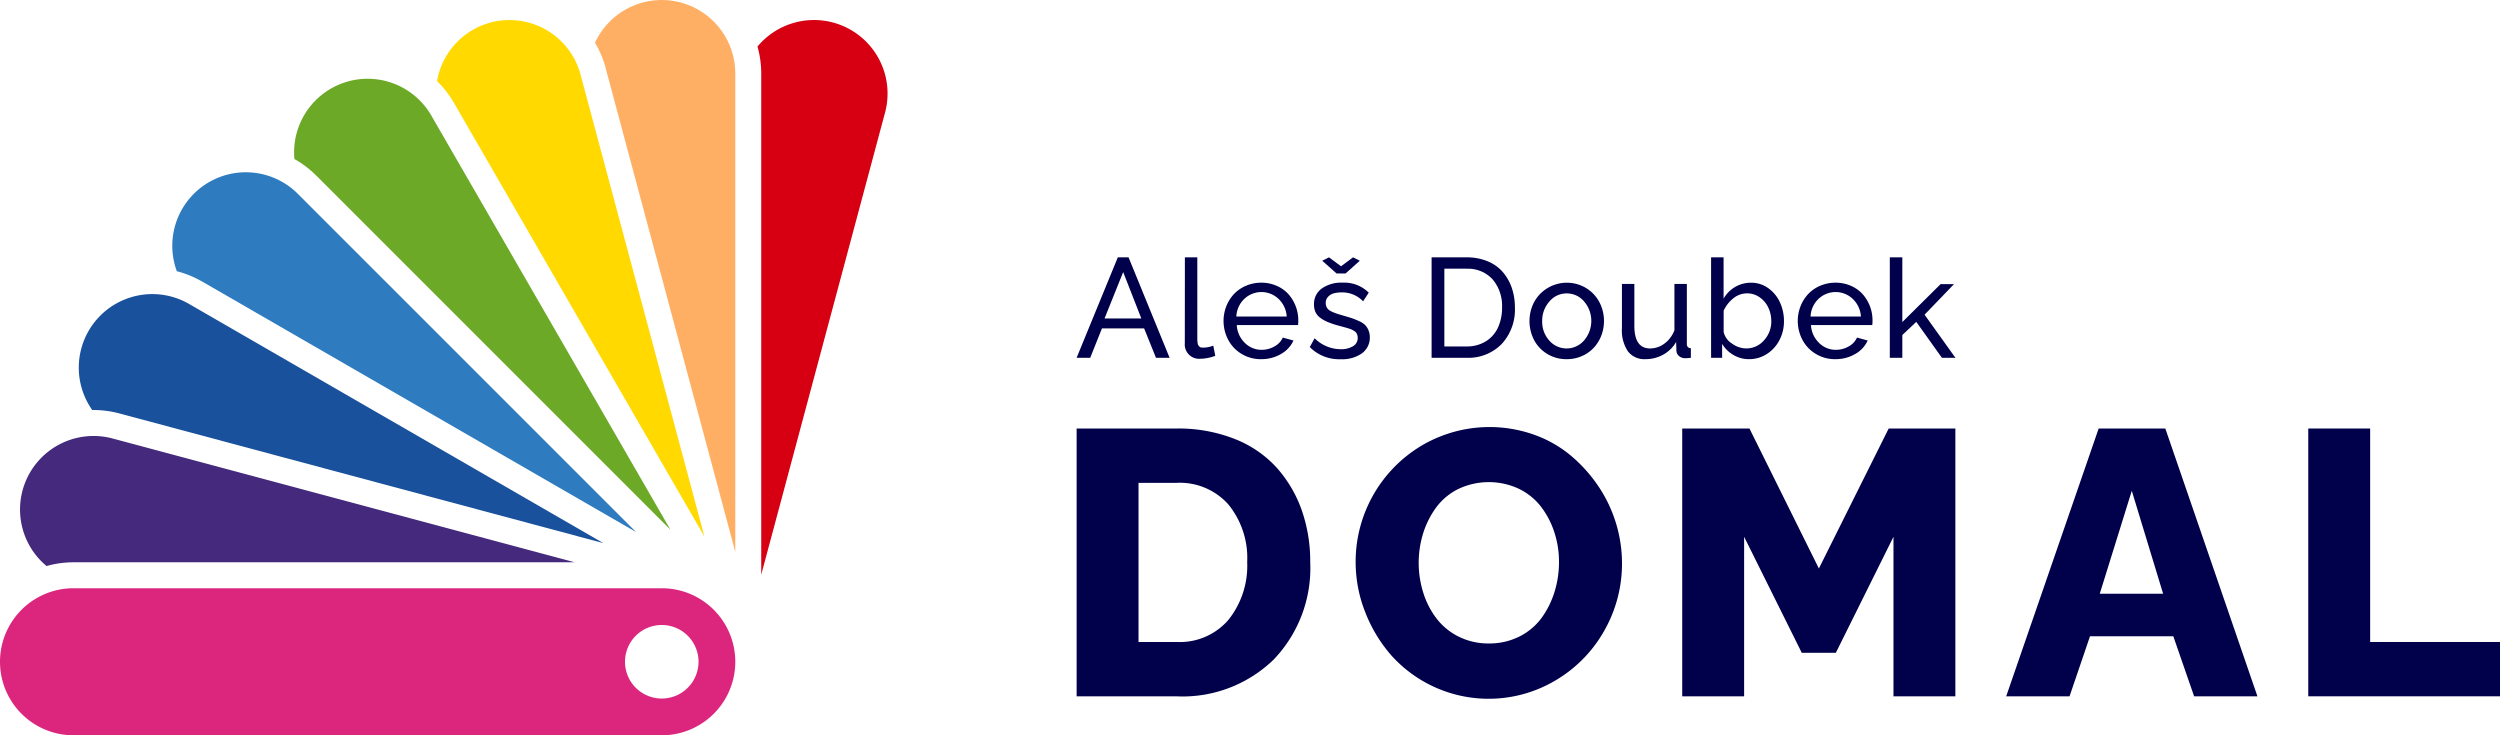 <svg xmlns="http://www.w3.org/2000/svg" width="170" height="50" viewBox="0 0 170 50">
  <g id="Group_2" data-name="Group 2" transform="translate(-50 -25)">
    <path id="Path_1" data-name="Path 1" d="M56.648,1.532h0a5,5,0,0,0-5.139,1.633A6.736,6.736,0,0,1,51.764,5v34.08L60.183,7.656a5,5,0,0,0-3.535-6.124" transform="translate(50 25)" fill="#d70012"/>
    <path id="Path_2" data-name="Path 2" d="M41.179,4.611,50,37.53V5a5,5,0,0,0-9.54-2.093,6.77,6.77,0,0,1,.72,1.7" transform="translate(50 25)" fill="#ffaf64"/>
    <path id="Path_3" data-name="Path 3" d="M30.857,6.976,47.9,36.485,39.476,5.068a5,5,0,0,0-9.757.449,6.773,6.773,0,0,1,1.138,1.459" transform="translate(50 25)" fill="#ffd900"/>
    <path id="Path_4" data-name="Path 4" d="M21.5,11.933,45.592,36.026,29.33,7.858a5,5,0,0,0-9.31,2.955,6.775,6.775,0,0,1,1.479,1.12" transform="translate(50 25)" fill="#6ca927"/>
    <path id="Path_5" data-name="Path 5" d="M13.74,19.141,43.25,36.178l-23-23a5,5,0,0,0-8.226,5.265,6.82,6.82,0,0,1,1.715.7" transform="translate(50 25)" fill="#2e7bc0"/>
    <path id="Path_6" data-name="Path 6" d="M6.358,27.881h0a6.844,6.844,0,0,1,1.753.231l32.914,8.82L12.858,20.669a5,5,0,0,0-6.585,7.214l.085,0" transform="translate(50 25)" fill="#1a519d"/>
    <path id="Path_7" data-name="Path 7" d="M3.165,38.491A6.725,6.725,0,0,1,5,38.236h34.08L7.655,29.817a5,5,0,0,0-4.49,8.674" transform="translate(50 25)" fill="#44297c"/>
    <path id="Path_8" data-name="Path 8" d="M45,40H5A5,5,0,0,0,5,50H45a5,5,0,0,0,0-10m0,7.5A2.5,2.5,0,1,1,47.5,45,2.5,2.5,0,0,1,45,47.5" transform="translate(50 25)" fill="#dc267d"/>
    <g id="Group_1" data-name="Group 1">
      <path id="Path_9" data-name="Path 9" d="M76.011,17.5h.731l2.791,6.83h-.926l-.807-2H74.934l-.8,2H73.21Zm1.6,4.157L76.376,18.5l-1.268,3.157Z" transform="translate(50 25)" fill="#00004b"/>
      <path id="Path_10" data-name="Path 10" d="M80.572,17.5h.845v5.533a1.631,1.631,0,0,0,.028.329.353.353,0,0,0,.09.185.293.293,0,0,0,.12.076.641.641,0,0,0,.157.016,1.875,1.875,0,0,0,.69-.136l.136.69a2.482,2.482,0,0,1-.5.146,2.767,2.767,0,0,1-.514.056.974.974,0,0,1-1.057-1.057Z" transform="translate(50 25)" fill="#00004b"/>
      <path id="Path_11" data-name="Path 11" d="M85.758,24.424a2.51,2.51,0,0,1-1.327-.357,2.444,2.444,0,0,1-.909-.952,2.758,2.758,0,0,1-.129-2.3,2.6,2.6,0,0,1,.524-.827,2.417,2.417,0,0,1,.817-.559,2.61,2.61,0,0,1,1.038-.206,2.547,2.547,0,0,1,1.031.208,2.313,2.313,0,0,1,.8.561,2.686,2.686,0,0,1,.681,1.785,2.087,2.087,0,0,1-.019.329H84.1a1.818,1.818,0,0,0,.545,1.207,1.593,1.593,0,0,0,1.151.474,1.725,1.725,0,0,0,.871-.232,1.257,1.257,0,0,0,.562-.6l.727.2a1.986,1.986,0,0,1-.847.915,2.606,2.606,0,0,1-1.346.353m-1.691-2.9h3.424a1.8,1.8,0,0,0-.552-1.195,1.686,1.686,0,0,0-2.334,0,1.746,1.746,0,0,0-.538,1.193" transform="translate(50 25)" fill="#00004b"/>
      <path id="Path_12" data-name="Path 12" d="M91.5,18.594l.967-.865-.46-.23-.817.607-.818-.607-.46.23.973.865Z" transform="translate(50 25)" fill="#00004b"/>
      <path id="Path_13" data-name="Path 13" d="M93.048,22.434a1.2,1.2,0,0,0-.224-.338,1.363,1.363,0,0,0-.413-.261,4.773,4.773,0,0,0-.493-.2c-.136-.045-.35-.108-.641-.193-.179-.053-.314-.095-.409-.126a3.092,3.092,0,0,1-.3-.123.862.862,0,0,1-.239-.148.579.579,0,0,1-.127-.183.589.589,0,0,1-.052-.251.6.6,0,0,1,.167-.439.82.82,0,0,1,.4-.23,2.074,2.074,0,0,1,.521-.059,1.951,1.951,0,0,1,1.452.606l.385-.588a2.367,2.367,0,0,0-1.79-.68,2.284,2.284,0,0,0-1.4.395,1.28,1.28,0,0,0-.533,1.093,1.249,1.249,0,0,0,.1.511,1,1,0,0,0,.315.382,2.4,2.4,0,0,0,.493.284,5.648,5.648,0,0,0,.69.238c.076.021.176.049.3.081l.277.076c.061.017.138.04.23.07a1.2,1.2,0,0,1,.2.08c.044.024.095.055.151.092a.393.393,0,0,1,.122.117.759.759,0,0,1,.066.143.568.568,0,0,1,.028.186.642.642,0,0,1-.322.577,1.583,1.583,0,0,1-.852.2A2.521,2.521,0,0,1,89.394,23l-.329.6a2.805,2.805,0,0,0,2.118.827,2.326,2.326,0,0,0,1.428-.4,1.31,1.31,0,0,0,.536-1.107,1.129,1.129,0,0,0-.1-.481" transform="translate(50 25)" fill="#00004b"/>
      <path id="Path_14" data-name="Path 14" d="M97.349,24.329V17.5h2.367a3.692,3.692,0,0,1,1.437.265,2.723,2.723,0,0,1,1.036.733,3.3,3.3,0,0,1,.613,1.08,4.038,4.038,0,0,1,.211,1.326,3.449,3.449,0,0,1-.9,2.49,3.172,3.172,0,0,1-2.4.935Zm2.367-6.059h-1.5v5.288h1.5a2.428,2.428,0,0,0,1.325-.35,2.155,2.155,0,0,0,.826-.944,3.222,3.222,0,0,0,.273-1.36A2.777,2.777,0,0,0,101.5,19a2.26,2.26,0,0,0-1.781-.725" transform="translate(50 25)" fill="#00004b"/>
      <path id="Path_15" data-name="Path 15" d="M104.317,23.12a2.805,2.805,0,0,1,.006-2.583,2.536,2.536,0,0,1,3.524-.953,2.477,2.477,0,0,1,.907.953,2.777,2.777,0,0,1,.133,2.287,2.581,2.581,0,0,1-.514.827,2.389,2.389,0,0,1-.808.563,2.544,2.544,0,0,1-1.033.21,2.476,2.476,0,0,1-1.32-.358,2.42,2.42,0,0,1-.895-.946m1.036.04a1.563,1.563,0,0,0,2.365-.012,2.035,2.035,0,0,0,0-2.651,1.538,1.538,0,0,0-1.186-.545,1.517,1.517,0,0,0-1.175.552,1.949,1.949,0,0,0-.488,1.337,1.894,1.894,0,0,0,.484,1.319" transform="translate(50 25)" fill="#00004b"/>
      <path id="Path_16" data-name="Path 16" d="M110.291,22.319V19.308h.845v2.846q0,1.542,1.071,1.541a1.613,1.613,0,0,0,.98-.336,2,2,0,0,0,.674-.9V19.308h.845v4.059a.342.342,0,0,0,.063.23.3.3,0,0,0,.21.08v.653a2.79,2.79,0,0,1-.385.027.623.623,0,0,1-.421-.147.491.491,0,0,1-.177-.369l-.018-.588a2.3,2.3,0,0,1-.883.865,2.457,2.457,0,0,1-1.207.305,1.4,1.4,0,0,1-1.19-.533,2.555,2.555,0,0,1-.407-1.571" transform="translate(50 25)" fill="#00004b"/>
      <path id="Path_17" data-name="Path 17" d="M117.105,23.385v.944h-.751V17.5h.85v2.809a2.129,2.129,0,0,1,1.855-1.085,1.979,1.979,0,0,1,1.186.375,2.4,2.4,0,0,1,.794.969,3.025,3.025,0,0,1,.271,1.272A2.74,2.74,0,0,1,121,23.132a2.432,2.432,0,0,1-.857.941,2.2,2.2,0,0,1-1.209.35,2.065,2.065,0,0,1-1.059-.284,2.138,2.138,0,0,1-.769-.754m3.34-1.545a2.115,2.115,0,0,0-.2-.922,1.751,1.751,0,0,0-.588-.7,1.445,1.445,0,0,0-.852-.269,1.473,1.473,0,0,0-.937.334,2.323,2.323,0,0,0-.66.841v1.451a1.258,1.258,0,0,0,.566.787,1.663,1.663,0,0,0,.951.331,1.58,1.58,0,0,0,1.231-.556,1.9,1.9,0,0,0,.493-1.3" transform="translate(50 25)" fill="#00004b"/>
      <path id="Path_18" data-name="Path 18" d="M124.805,24.424a2.51,2.51,0,0,1-1.327-.357,2.444,2.444,0,0,1-.909-.952,2.758,2.758,0,0,1-.129-2.3,2.6,2.6,0,0,1,.524-.827,2.4,2.4,0,0,1,.817-.559,2.61,2.61,0,0,1,1.038-.206,2.547,2.547,0,0,1,1.031.208,2.313,2.313,0,0,1,.8.561,2.686,2.686,0,0,1,.681,1.785,2.087,2.087,0,0,1-.019.329h-4.166a1.818,1.818,0,0,0,.545,1.207,1.593,1.593,0,0,0,1.151.474,1.725,1.725,0,0,0,.871-.232,1.257,1.257,0,0,0,.562-.6l.727.2a1.986,1.986,0,0,1-.847.915,2.606,2.606,0,0,1-1.346.353m-1.691-2.9h3.424a1.8,1.8,0,0,0-.552-1.195,1.686,1.686,0,0,0-2.334,0,1.746,1.746,0,0,0-.538,1.193" transform="translate(50 25)" fill="#00004b"/>
      <path id="Path_19" data-name="Path 19" d="M132.049,24.329l-1.743-2.442-.948.893v1.549h-.851V17.5h.851v4.4l2.6-2.578h.912l-2,2.076,2.1,2.935Z" transform="translate(50 25)" fill="#00004b"/>
      <path id="Path_20" data-name="Path 20" d="M73.211,47.349V29.139h6.8a10.43,10.43,0,0,1,3.939.706A7.614,7.614,0,0,1,86.813,31.8a8.658,8.658,0,0,1,1.7,2.881,10.479,10.479,0,0,1,.582,3.538,8.991,8.991,0,0,1-2.486,6.632,8.893,8.893,0,0,1-6.6,2.5Zm6.8-14.516H77.419V43.654h2.593a4.357,4.357,0,0,0,3.525-1.509,5.889,5.889,0,0,0,1.272-3.927,5.763,5.763,0,0,0-1.277-3.913,4.417,4.417,0,0,0-3.52-1.472" transform="translate(50 25)" fill="#00004b"/>
      <path id="Path_21" data-name="Path 21" d="M92.184,38.219a9.193,9.193,0,0,1,4.44-7.89,9.076,9.076,0,0,1,7.672-.777,8.194,8.194,0,0,1,2.505,1.415,10.1,10.1,0,0,1,1.872,2.073,9.4,9.4,0,0,1,1.623,5.254,9.21,9.21,0,0,1-1.153,4.5,9.08,9.08,0,0,1-3.257,3.406A8.9,8.9,0,0,1,94.658,44.62a9.888,9.888,0,0,1-1.816-2.975,9.271,9.271,0,0,1-.658-3.426m9.056,5.536a4.522,4.522,0,0,0,2.085-.475,4.185,4.185,0,0,0,1.51-1.272,6.044,6.044,0,0,0,.877-1.773,6.854,6.854,0,0,0,.3-2.016,6.451,6.451,0,0,0-.32-2.036,5.794,5.794,0,0,0-.907-1.733,4.226,4.226,0,0,0-1.509-1.216,4.837,4.837,0,0,0-4.115.019,4.168,4.168,0,0,0-1.5,1.252,6.017,6.017,0,0,0-.883,1.748,6.792,6.792,0,0,0,.006,4.057,5.683,5.683,0,0,0,.9,1.748,4.3,4.3,0,0,0,1.509,1.234,4.491,4.491,0,0,0,2.048.463" transform="translate(50 25)" fill="#00004b"/>
      <path id="Path_22" data-name="Path 22" d="M128.757,47.349V36.5l-3.92,7.89H122.52L118.6,36.5V47.349h-4.209V29.139h4.572l4.721,9.518,4.747-9.518h4.534V47.349Z" transform="translate(50 25)" fill="#00004b"/>
      <path id="Path_23" data-name="Path 23" d="M142.709,29.139h4.533l6.263,18.21H149.2l-1.415-4.083H142.12l-1.391,4.083h-4.308Zm4.383,11.234-2.13-7-2.178,7Z" transform="translate(50 25)" fill="#00004b"/>
      <path id="Path_24" data-name="Path 24" d="M156.962,47.349V29.139h4.208V43.655H170v3.694Z" transform="translate(50 25)" fill="#00004b"/>
    </g>
  </g>
</svg>
